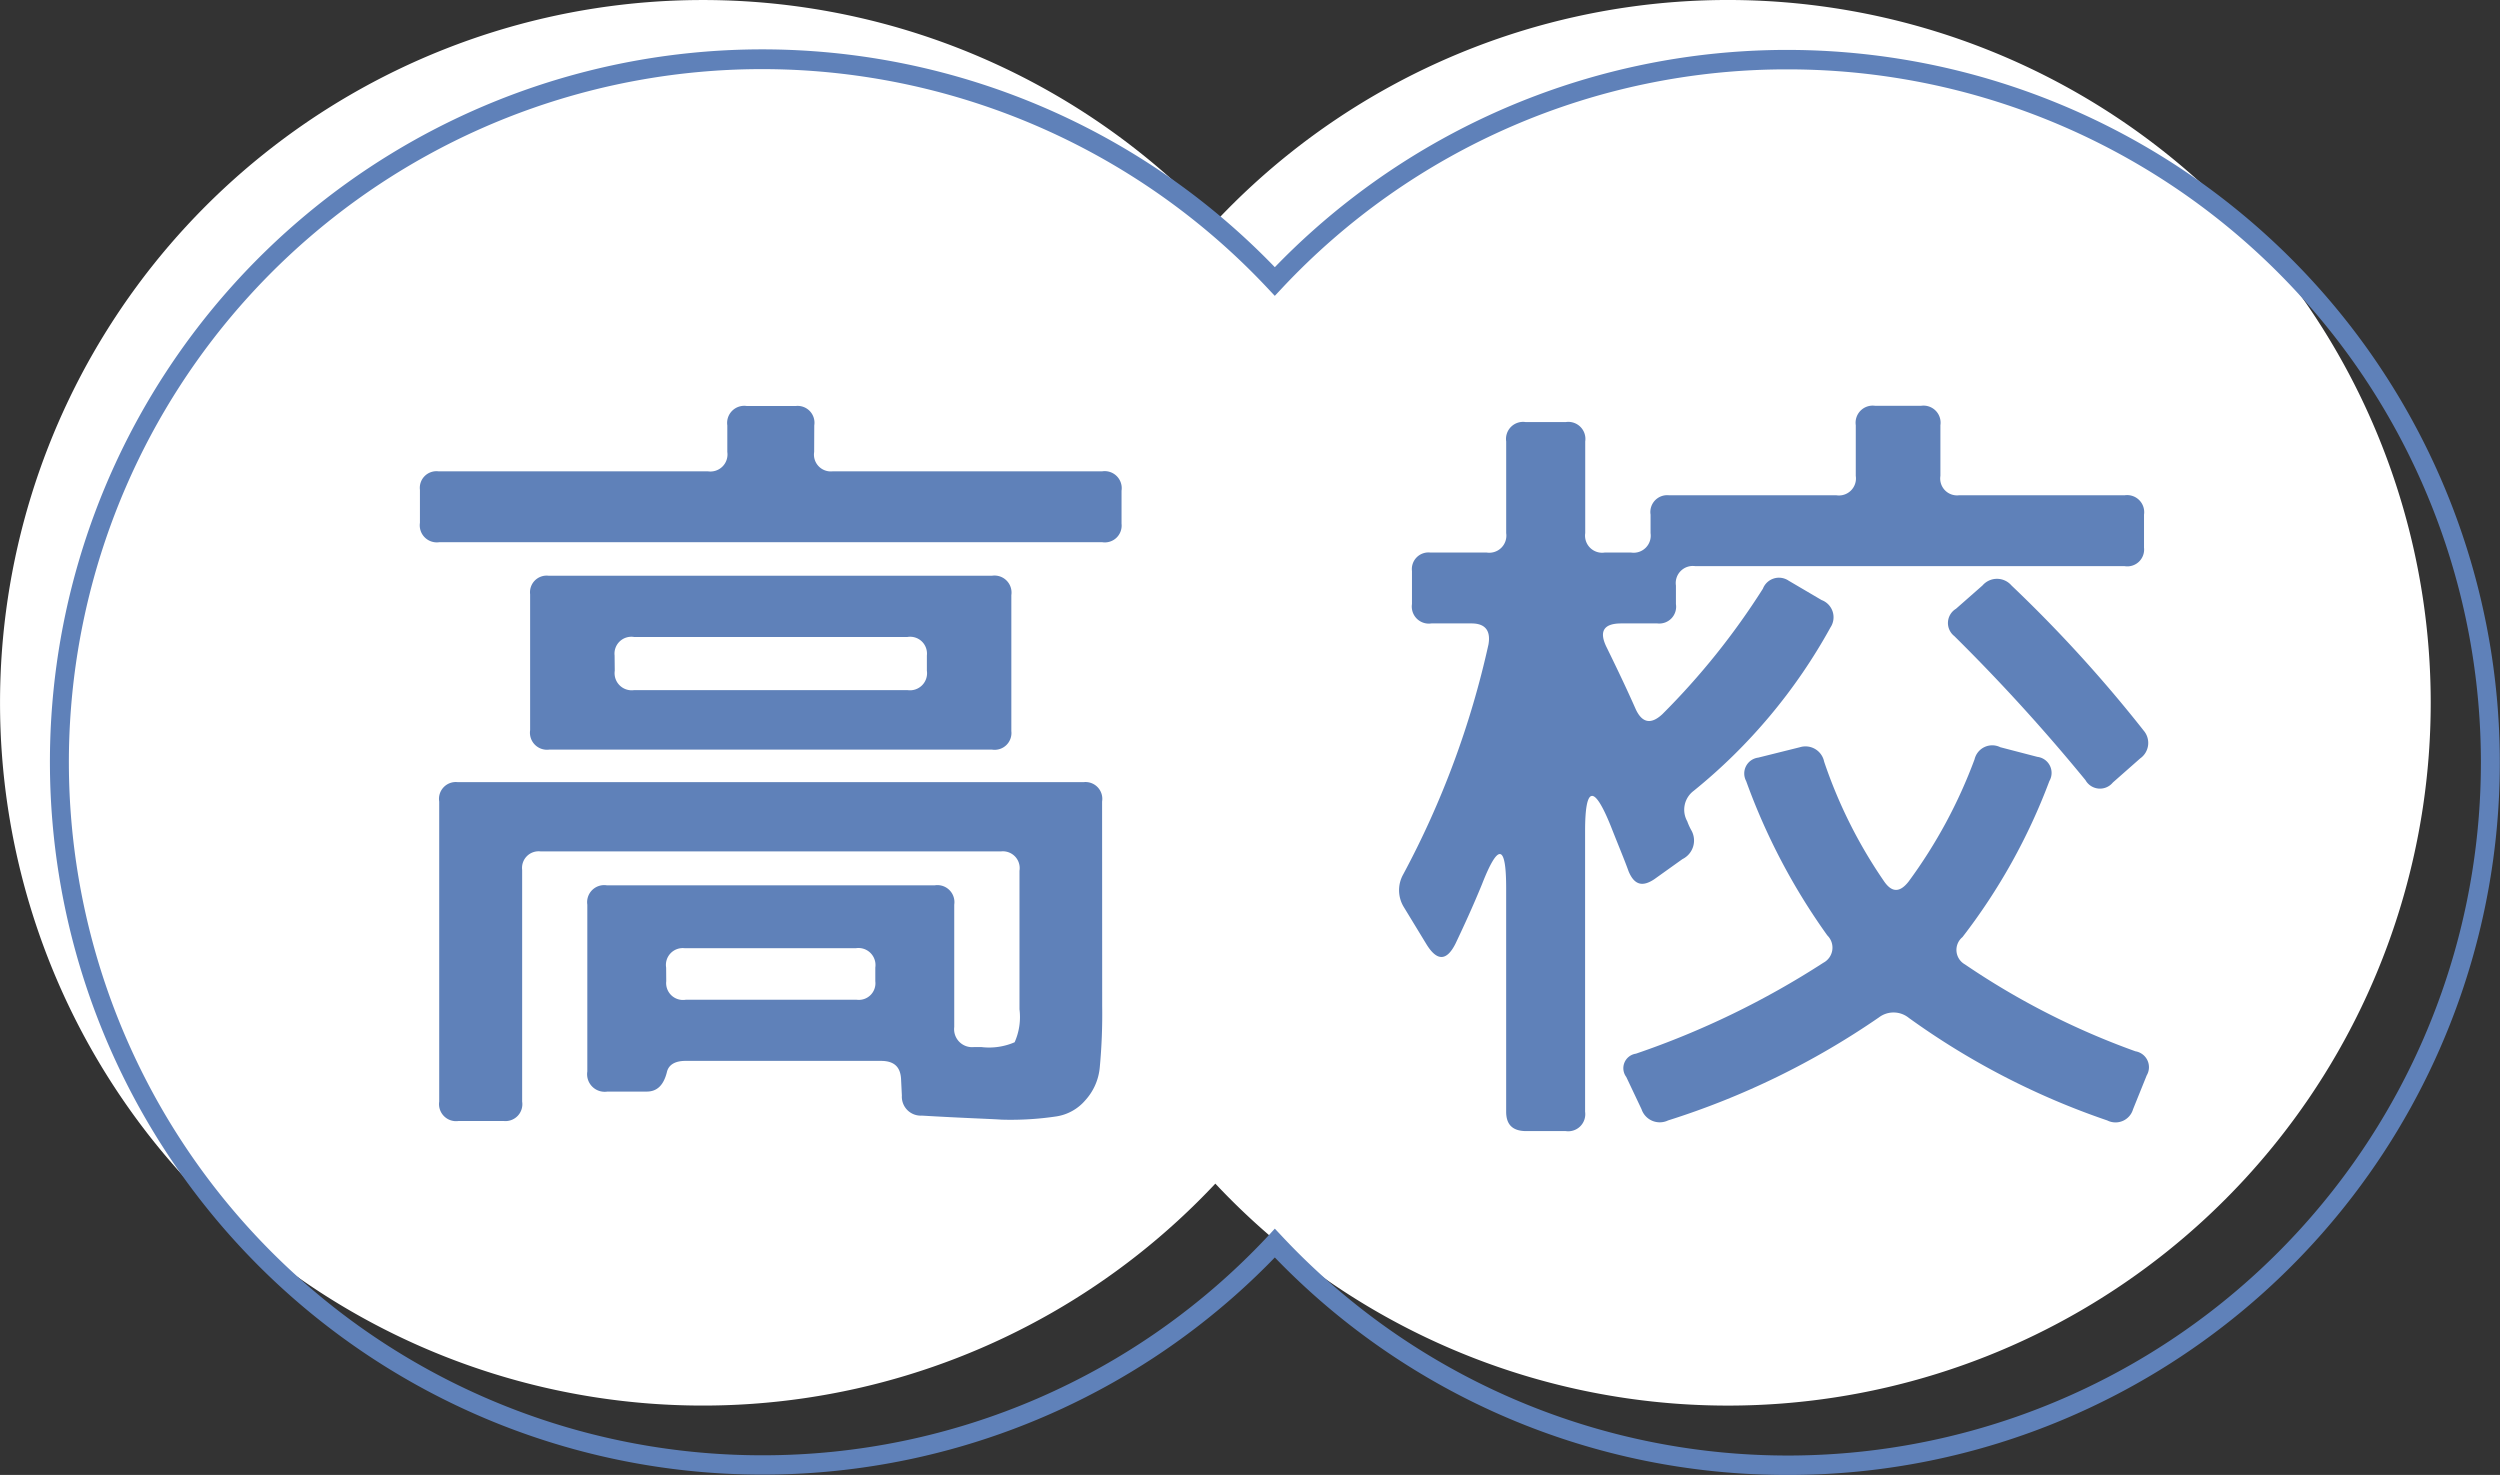 <svg xmlns="http://www.w3.org/2000/svg" width="90.271" height="53.257" viewBox="0 0 90.271 53.257"><rect x="0" y="0" width="90.271" height="53.257" fill="#333333" stroke="none"/><g transform="translate(-69.298 -1084.397)"><path d="M43.884,42.739a25.376,25.376,0,1,1,0-34.724,25.377,25.377,0,1,1,0,34.724Z" transform="translate(69.298 1084.397)" fill="#fff"/><path d="M62.391,51.11a25.659,25.659,0,0,1-18.507-7.853A25.734,25.734,0,1,1,15.359,1.665,25.714,25.714,0,0,1,43.884,7.5,25.733,25.733,0,1,1,72.407,49.088,25.573,25.573,0,0,1,62.391,51.11ZM43.884,42.216l.261.278A25.026,25.026,0,1,0,62.391.357a24.946,24.946,0,0,0-18.247,7.9l-.261.278-.261-.278A25.026,25.026,0,1,0,25.376,50.4a24.949,24.949,0,0,0,18.247-7.9Z" transform="translate(71.446 1086.545)" fill="#5f81b9"/><g transform="translate(84.463 1099.059)"><path d="M94.65,1096.852a.608.608,0,0,0,.668.7h9.731a.615.615,0,0,1,.7.7v1.191a.607.607,0,0,1-.7.668H81.115a.616.616,0,0,1-.7-.7v-1.191a.6.6,0,0,1,.668-.668h9.731a.616.616,0,0,0,.7-.7v-.959a.617.617,0,0,1,.7-.7h1.772a.608.608,0,0,1,.668.7Zm10.4,19.985a20.63,20.63,0,0,1-.087,2.236,2.037,2.037,0,0,1-.524,1.191,1.716,1.716,0,0,1-1.045.581,11.125,11.125,0,0,1-1.975.117c-.435-.03-1.394-.058-2.877-.146a.684.684,0,0,1-.725-.726l-.03-.61c-.028-.435-.261-.64-.726-.64H90c-.378,0-.61.146-.668.408-.117.465-.35.7-.726.7H87.185a.635.635,0,0,1-.726-.726V1113.2a.616.616,0,0,1,.7-.7H99.008a.615.615,0,0,1,.7.7v4.416a.649.649,0,0,0,.7.726h.29a2.323,2.323,0,0,0,1.191-.175,2.242,2.242,0,0,0,.175-1.191v-5a.607.607,0,0,0-.668-.7H84.774a.6.6,0,0,0-.668.667v8.367a.609.609,0,0,1-.669.7H81.811a.616.616,0,0,1-.7-.7v-10.835a.607.607,0,0,1,.668-.7h22.6a.607.607,0,0,1,.668.7Zm-17.6-9.238H85.094a.616.616,0,0,1-.7-.7v-4.909a.6.6,0,0,1,.668-.668H101.07a.615.615,0,0,1,.7.7v4.91a.607.607,0,0,1-.7.668Zm0-2.847a.617.617,0,0,0,.7.7H98.02a.616.616,0,0,0,.7-.7v-.551a.607.607,0,0,0-.7-.668H88.144a.608.608,0,0,0-.7.668Zm1.859,11.212a.609.609,0,0,0,.7.669H96.19a.6.6,0,0,0,.668-.669v-.493a.615.615,0,0,0-.7-.7H89.973a.607.607,0,0,0-.668.7Z" transform="translate(-80.417 -1095.195)" fill="#5f81b9"/><path d="M115.056,1106.147q.348.742.958.175a26.212,26.212,0,0,0,3.631-4.531.622.622,0,0,1,.929-.291l1.191.7a.663.663,0,0,1,.32.989,19.979,19.979,0,0,1-4.939,5.9.852.852,0,0,0-.232,1.1,2.121,2.121,0,0,0,.145.32.748.748,0,0,1-.32,1.046l-1.016.726c-.436.29-.726.2-.929-.291-.145-.406-.378-.958-.64-1.626-.61-1.512-.929-1.454-.929.175v10.136a.616.616,0,0,1-.7.7h-1.424c-.493,0-.726-.232-.726-.7v-8.075c0-1.6-.29-1.626-.871-.143-.32.783-.64,1.479-.958,2.149-.32.638-.669.638-1.046.028l-.813-1.336a1.165,1.165,0,0,1-.03-1.191,32.262,32.262,0,0,0,3.08-8.307c.085-.495-.117-.756-.611-.756h-1.452a.615.615,0,0,1-.7-.7v-1.191a.6.6,0,0,1,.668-.668h2.034a.617.617,0,0,0,.7-.7v-3.312a.616.616,0,0,1,.7-.7h1.454a.616.616,0,0,1,.7.7v3.312a.617.617,0,0,0,.7.7h.959a.617.617,0,0,0,.7-.7v-.668a.608.608,0,0,1,.668-.7h6.042a.615.615,0,0,0,.7-.7v-1.831a.617.617,0,0,1,.7-.7h1.656a.616.616,0,0,1,.7.7v1.831a.608.608,0,0,0,.669.7h5.983a.616.616,0,0,1,.7.7v1.191a.607.607,0,0,1-.7.668H117.205a.616.616,0,0,0-.7.7v.668a.608.608,0,0,1-.669.7h-1.306q-.959,0-.523.871C114.388,1104.694,114.736,1105.421,115.056,1106.147Zm9.876,11.155a.875.875,0,0,0-1.1-.03,28.539,28.539,0,0,1-7.611,3.718.694.694,0,0,1-.958-.405l-.551-1.164a.529.529,0,0,1,.348-.841,30.687,30.687,0,0,0,6.768-3.283.617.617,0,0,0,.145-.986,22.9,22.9,0,0,1-2.933-5.577.577.577,0,0,1,.435-.844l1.511-.377a.687.687,0,0,1,.871.523,17.435,17.435,0,0,0,2.15,4.3c.29.435.581.435.9.028a17.972,17.972,0,0,0,2.382-4.415.655.655,0,0,1,.929-.435l1.337.348a.583.583,0,0,1,.435.873,21.614,21.614,0,0,1-3.138,5.635.6.6,0,0,0,.088.986,27.423,27.423,0,0,0,6.158,3.138.581.581,0,0,1,.406.87l-.493,1.222a.658.658,0,0,1-.929.405A27.254,27.254,0,0,1,124.932,1117.3Zm8.452-10.4a.683.683,0,0,1-.115,1.016l-.988.871a.6.6,0,0,1-.988-.087,67.073,67.073,0,0,0-4.735-5.2.6.6,0,0,1,.058-.986l.959-.843a.69.69,0,0,1,1.046,0A49.543,49.543,0,0,1,133.384,1106.9Z" transform="translate(-71.155 -1095.195)" fill="#5f81b9"/></g></g></svg>